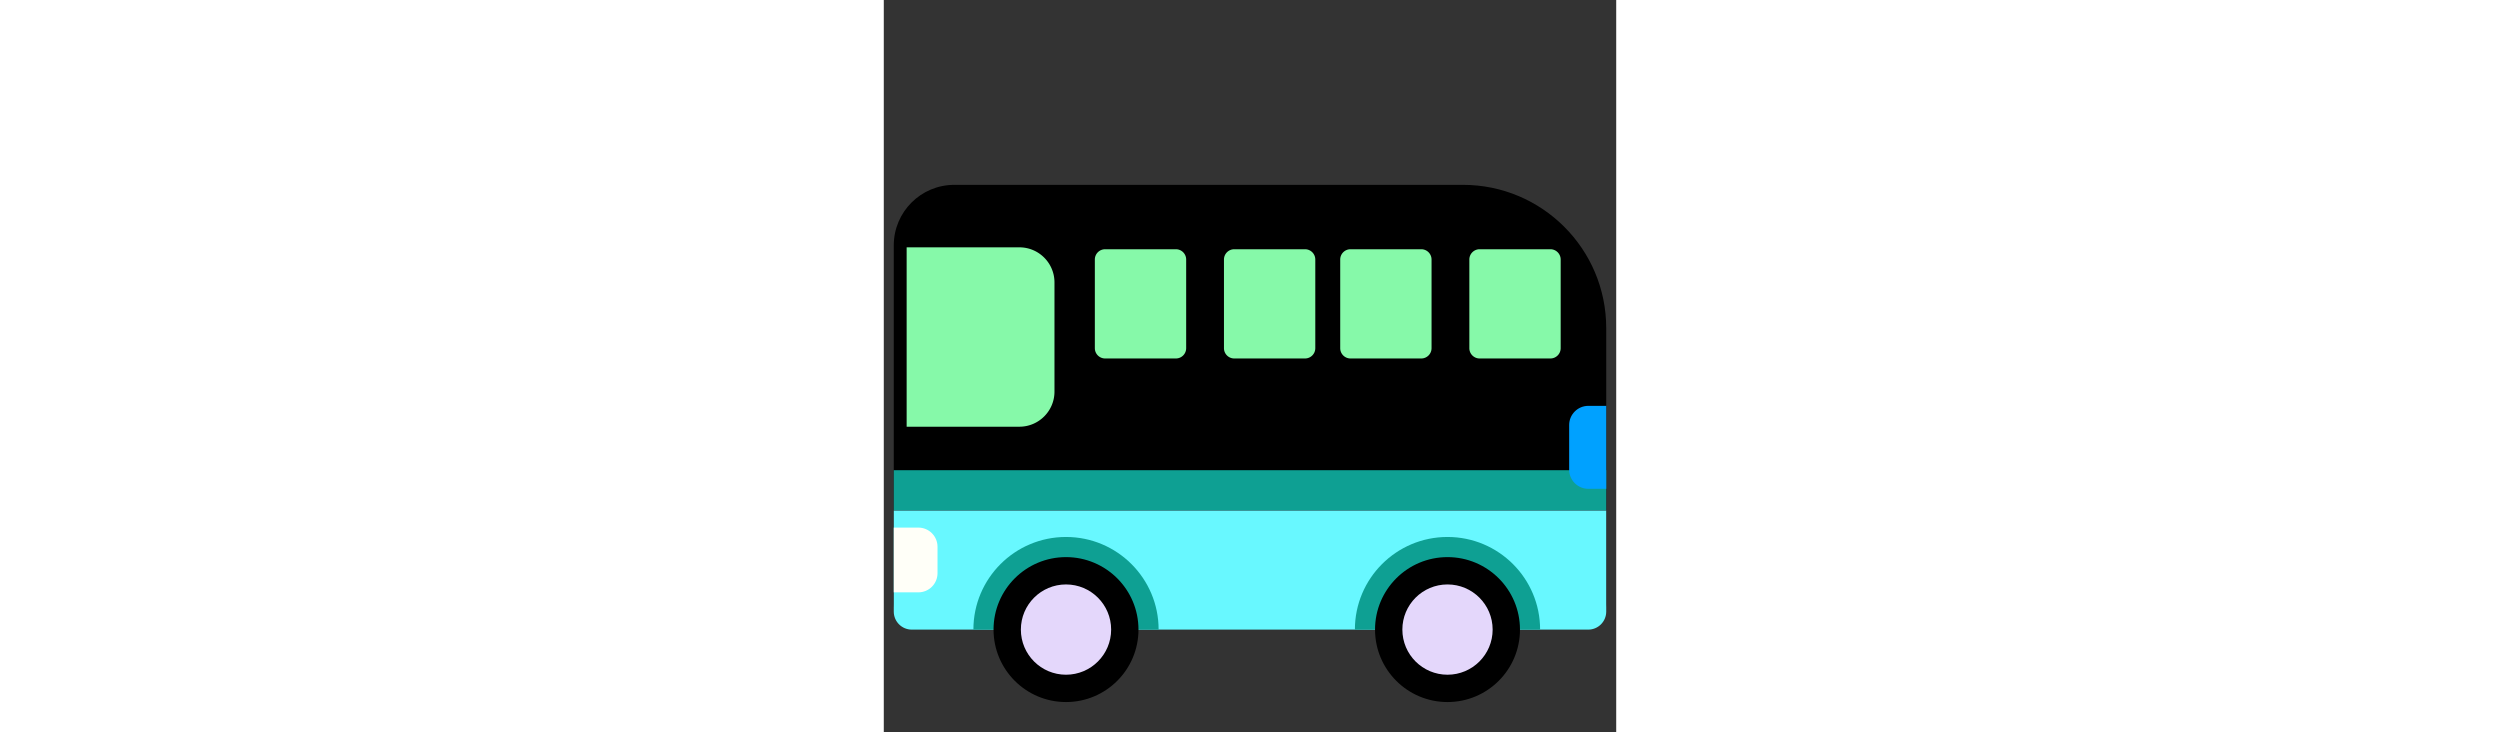 <svg id="th_fir_u1F68C-bus" width="100%" height="100%" xmlns="http://www.w3.org/2000/svg" version="1.1" xmlns:xlink="http://www.w3.org/1999/xlink" xmlns:svgjs="http://svgjs.com/svgjs" preserveAspectRatio="xMidYMid meet" viewBox="0 0 512 512" style="height:150px" data-uid="fir_u1F68C-bus" data-keyword="u1F68C-bus" data-complex="true" data-coll="fir" data-c="{&quot;e5e4df&quot;:[&quot;fir_u1F68C-bus_l_0&quot;],&quot;6eb51c&quot;:[&quot;fir_u1F68C-bus_l_1&quot;],&quot;4d8226&quot;:[&quot;fir_u1F68C-bus_l_2&quot;],&quot;2b3b47&quot;:[&quot;fir_u1F68C-bus_l_3&quot;],&quot;597b91&quot;:[&quot;fir_u1F68C-bus_l_4&quot;],&quot;ff473e&quot;:[&quot;fir_u1F68C-bus_l_5&quot;],&quot;ffd469&quot;:[&quot;fir_u1F68C-bus_l_6&quot;],&quot;00b1ff&quot;:[&quot;fir_u1F68C-bus_l_7&quot;]}" data-colors="[&quot;#e5e4df&quot;,&quot;#6eb51c&quot;,&quot;#4d8226&quot;,&quot;#2b3b47&quot;,&quot;#597b91&quot;,&quot;#ff473e&quot;,&quot;#ffd469&quot;,&quot;#00b1ff&quot;]"><rect x="0" y="0" width="512" height="512" fill="#333333" stroke="none"/><defs id="SvgjsDefs8053"></defs><path id="fir_u1F68C-bus_l_0" d="M489.137 438.203H22.863C14.09 438.203 6.978 431.091 6.978 422.318V171.522C6.978 148.158 25.918 129.218 49.282 129.218H404.874C460.184 129.218 505.021 174.056 505.021 229.365V422.317C505.022 431.091 497.91 438.203 489.137 438.203Z " data-color-original="#e5e4df" fill="#000000" class="e5e4df"></path><path id="fir_u1F68C-bus_l_1" d="M492.439 440.136H19.561C12.612 440.136 6.978 434.502 6.978 427.553V356.797H505.021V427.553C505.022 434.502 499.388 440.136 492.439 440.136Z " data-color-original="#6eb51c" fill="#68f8ff" class="6eb51c"></path><path id="fir_u1F68C-bus_l_2" d="M6.978 328.714H505.021V356.585H6.978ZM62.645 440.108C62.645 404.356 91.628 375.372 127.381 375.372S192.117 404.355 192.117 440.108M458.801 440.108C458.801 404.356 429.818 375.372 394.065 375.372S329.329 404.355 329.329 440.108 " data-color-original="#4d8226" fill="#0ea093" class="4d8226"></path><path id="fir_u1F68C-bus_l_3" d="M178.041 440.108C178.041 468.087 155.36 490.768 127.381 490.768S76.721 468.087 76.721 440.108S99.402 389.448 127.381 389.448S178.041 412.13 178.041 440.108ZM394.065 389.448C366.086 389.448 343.405 412.129 343.405 440.108S366.086 490.768 394.065 490.768C422.044 490.768 444.725 468.087 444.725 440.108S422.044 389.448 394.065 389.448Z " data-color-original="#2b3b47" fill="#000000" class="2b3b47"></path><path id="fir_u1F68C-bus_l_4" d="M158.934 440.108C158.934 457.535 144.807 471.662 127.38 471.662S95.826 457.535 95.826 440.108S109.953 408.554 127.38 408.554S158.934 422.682 158.934 440.108ZM394.065 408.555C376.638 408.555 362.511 422.682 362.511 440.109S376.638 471.663 394.065 471.663S425.619 457.536 425.619 440.109S411.492 408.555 394.065 408.555Z " data-color-original="#597b91" fill="#e4d7fb" class="597b91"></path><path id="fir_u1F68C-bus_l_5" d="M492.51 341.702H505.022V283.71H492.51C485.11 283.71 479.111 289.709 479.111 297.109V328.302C479.111 335.703 485.11 341.702 492.51 341.702Z " data-color-original="#ff473e" fill="#00a1ff" class="ff473e"></path><path id="fir_u1F68C-bus_l_6" d="M24.16 368.813H6.978V414.084H24.16C31.56 414.084 37.559 408.085 37.559 400.685V382.212C37.559 374.812 31.56 368.813 24.16 368.813Z " data-color-original="#ffd469" fill="#fffff8" class="ffd469"></path><path id="fir_u1F68C-bus_l_7" d="M94.781 298.291H15.978V172.897H94.78C108.332 172.897 119.318 183.883 119.318 197.435V273.753C119.319 287.305 108.333 298.291 94.781 298.291ZM211.379 243.394V181.429A7.2 7.2 0 0 0 204.179 174.229H154.734A7.2 7.2 0 0 0 147.534 181.429V243.394A7.2 7.2 0 0 0 154.734 250.594H204.179A7.2 7.2 0 0 0 211.379 243.394ZM301.645 243.394V181.429A7.2 7.2 0 0 0 294.445 174.229H245A7.2 7.2 0 0 0 237.8 181.429V243.394A7.2 7.2 0 0 0 245 250.594H294.445A7.2 7.2 0 0 0 301.645 243.394ZM382.912 243.394V181.429A7.2 7.2 0 0 0 375.712 174.229H326.267A7.2 7.2 0 0 0 319.067 181.429V243.394A7.2 7.2 0 0 0 326.267 250.594H375.712A7.2 7.2 0 0 0 382.912 243.394ZM473.179 243.394V181.429A7.2 7.2 0 0 0 465.979 174.229H416.534A7.2 7.2 0 0 0 409.334 181.429V243.394A7.2 7.2 0 0 0 416.534 250.594H465.979A7.2 7.2 0 0 0 473.179 243.394Z " data-color-original="#00b1ff" fill="#86f9a9" class="00b1ff"></path></svg>